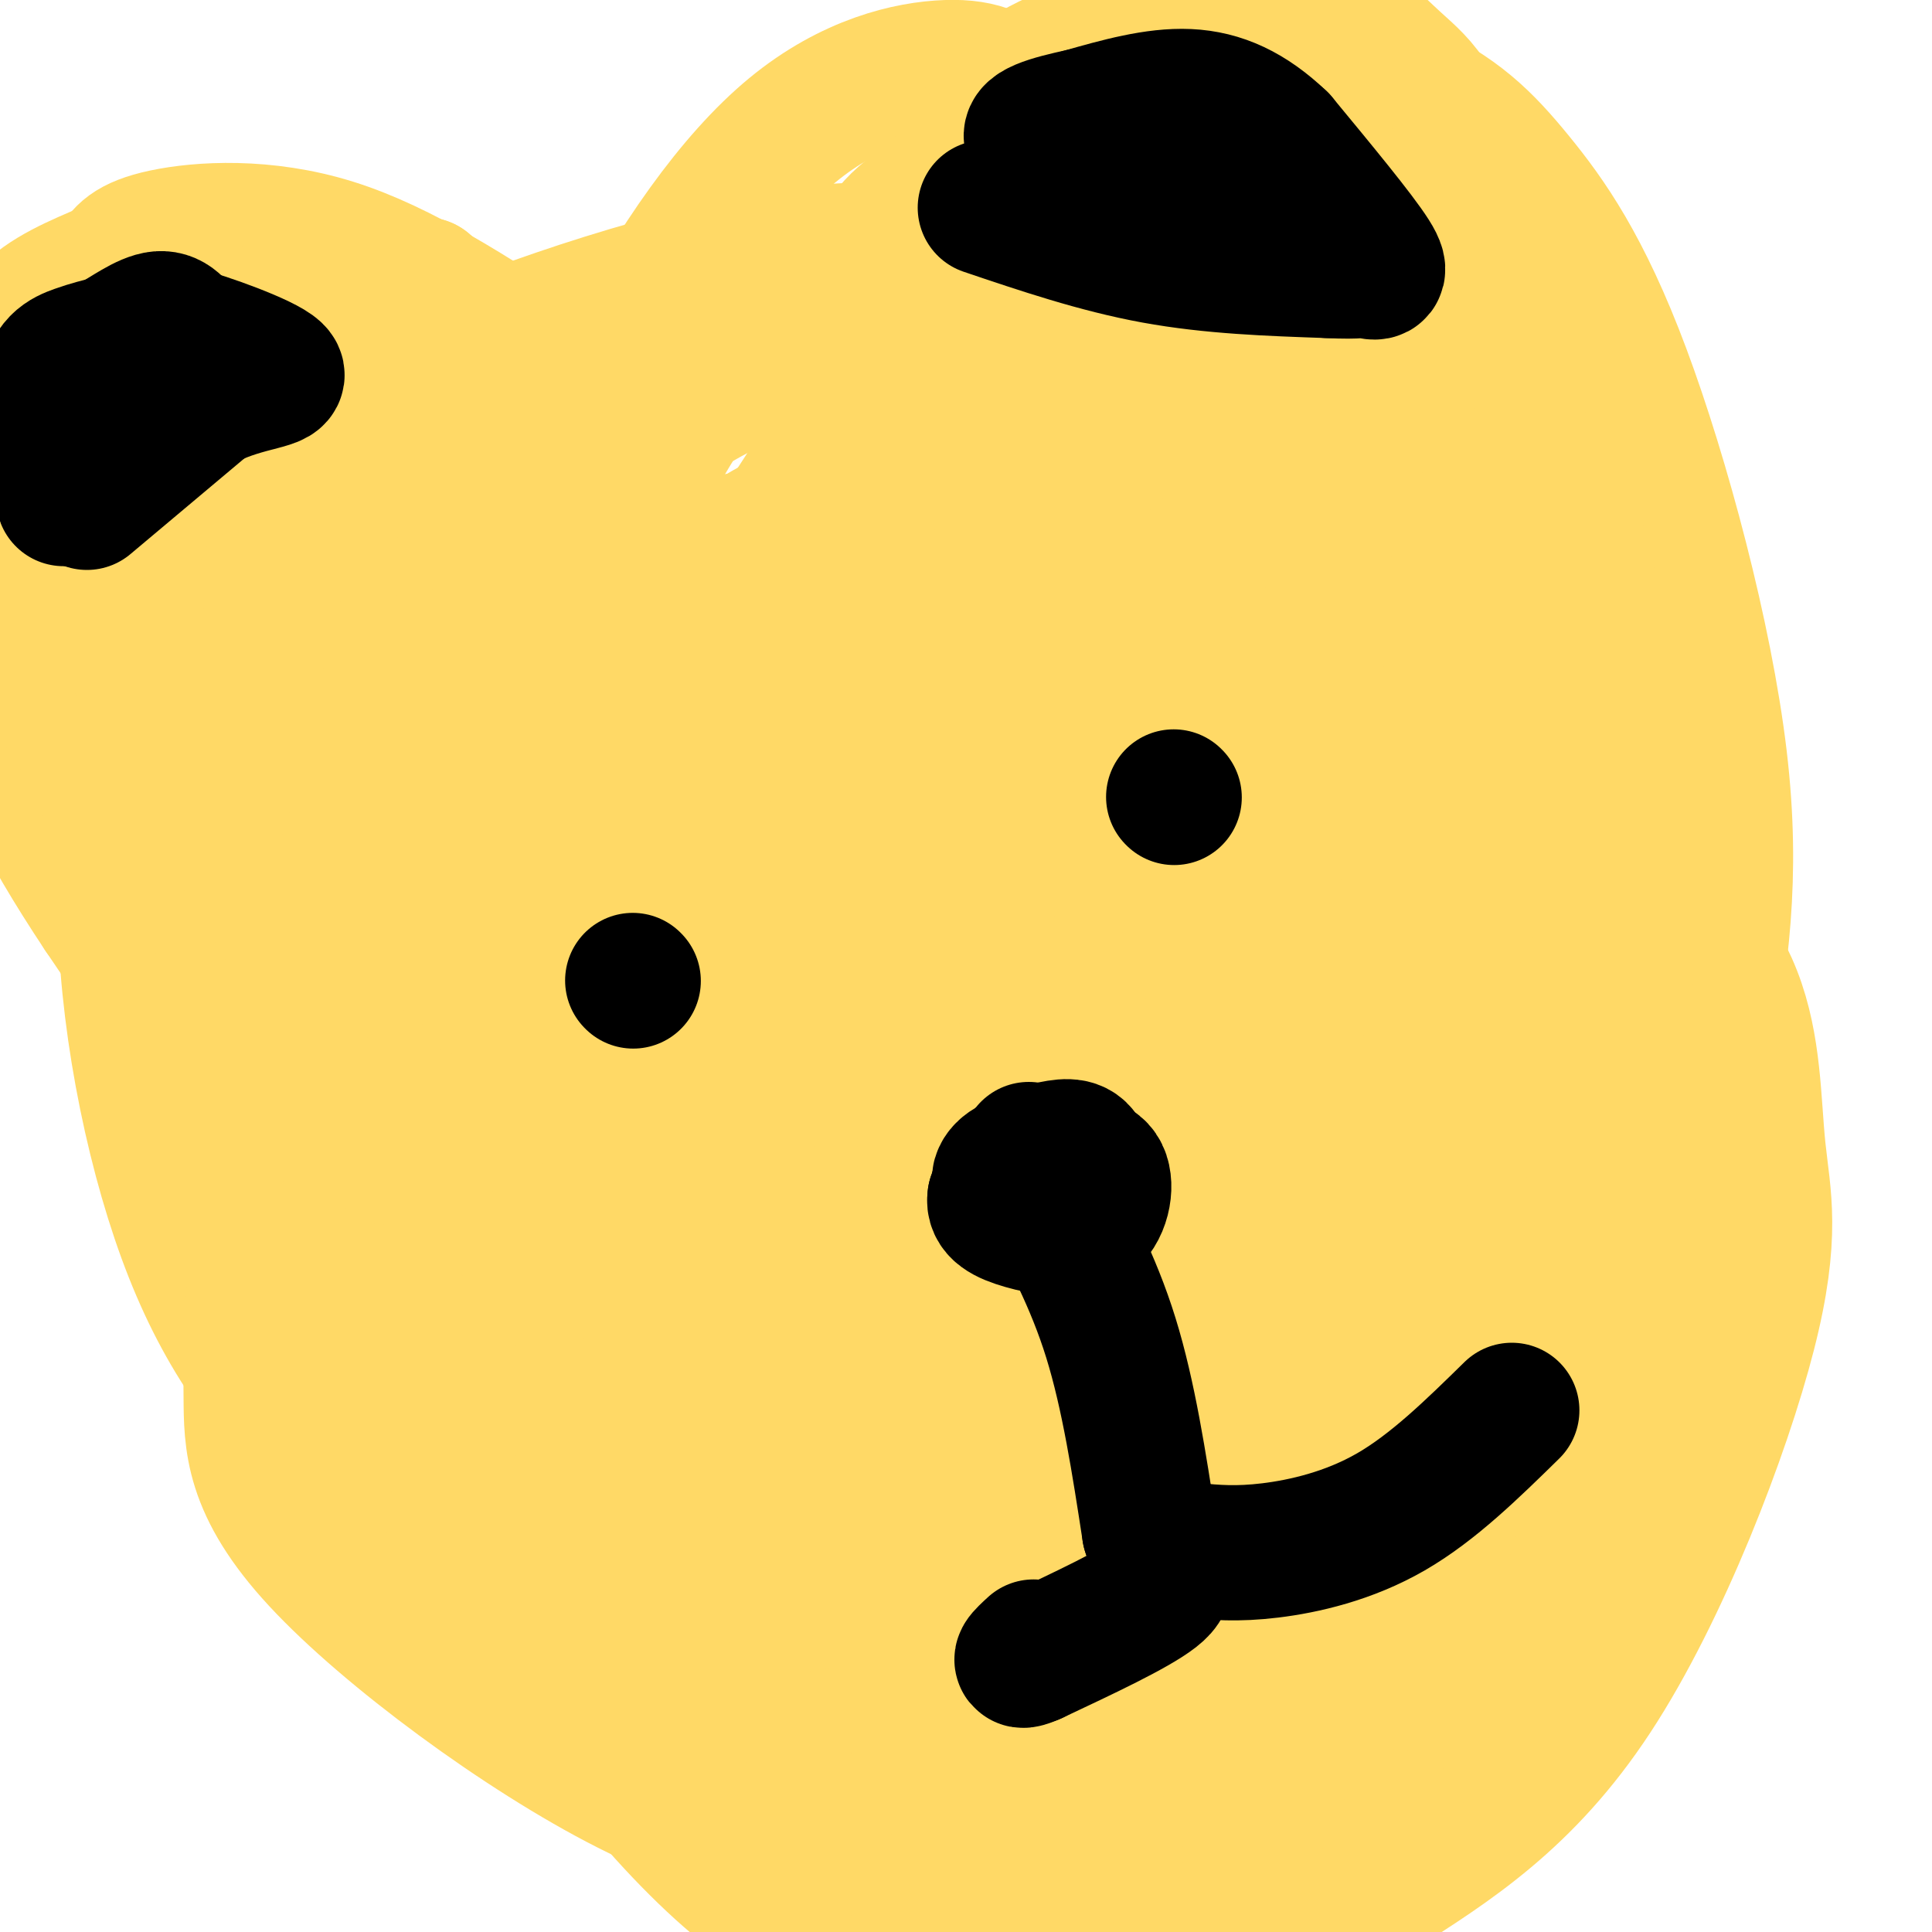 <svg viewBox='0 0 400 400' version='1.1' xmlns='http://www.w3.org/2000/svg' xmlns:xlink='http://www.w3.org/1999/xlink'><g fill='none' stroke='#f1c232' stroke-width='6' stroke-linecap='round' stroke-linejoin='round'><path d='M108,305c-3.750,-0.667 -7.500,-1.333 -12,-4c-4.500,-2.667 -9.750,-7.333 -15,-12'/><path d='M81,289c-2.667,-2.333 -1.833,-2.167 -1,-2'/></g>
<g fill='none' stroke='#ffd966' stroke-width='12' stroke-linecap='round' stroke-linejoin='round'><path d='M108,305c0.000,0.000 -14.000,-2.000 -14,-2'/><path d='M94,303c-4.167,-2.167 -7.583,-6.583 -11,-11'/><path d='M83,292c-3.667,-4.833 -7.333,-11.417 -11,-18'/><path d='M72,274c-3.667,-9.667 -7.333,-24.833 -11,-40'/><path d='M61,234c-1.622,-12.533 -0.178,-23.867 1,-28c1.178,-4.133 2.089,-1.067 3,2'/><path d='M65,208c2.500,-0.167 7.250,-1.583 12,-3'/><path d='M77,205c2.500,-0.500 2.750,-0.250 3,0'/><path d='M80,205c1.667,-1.500 4.333,-5.250 7,-9'/><path d='M87,196c2.111,-3.533 3.889,-7.867 8,-11c4.111,-3.133 10.556,-5.067 17,-7'/><path d='M112,178c5.333,-1.333 10.167,-1.167 15,-1'/><path d='M127,177c3.667,-5.667 5.333,-19.333 8,-25c2.667,-5.667 6.333,-3.333 10,-1'/><path d='M145,151c1.956,0.733 1.844,3.067 0,5c-1.844,1.933 -5.422,3.467 -9,5'/><path d='M136,161c0.833,0.000 7.417,-2.500 14,-5'/><path d='M150,156c3.333,-1.178 4.667,-1.622 6,0c1.333,1.622 2.667,5.311 4,9'/><path d='M160,165c0.833,3.500 0.917,7.750 1,12'/><path d='M161,177c0.467,2.578 1.133,3.022 0,4c-1.133,0.978 -4.067,2.489 -7,4'/><path d='M154,185c-1.889,0.622 -3.111,0.178 -2,2c1.111,1.822 4.556,5.911 8,10'/><path d='M160,197c3.667,4.667 8.833,11.333 14,18'/><path d='M174,215c2.500,4.500 1.750,6.750 1,9'/><path d='M175,224c-0.500,4.500 -2.250,11.250 -4,18'/><path d='M171,242c-4.333,8.167 -13.167,19.583 -22,31'/><path d='M149,273c-4.933,8.733 -6.267,15.067 -9,20c-2.733,4.933 -6.867,8.467 -11,12'/><path d='M129,305c-3.356,5.600 -6.244,13.600 -8,15c-1.756,1.400 -2.378,-3.800 -3,-9'/><path d='M118,311c1.711,-3.889 7.489,-9.111 8,-10c0.511,-0.889 -4.244,2.556 -9,6'/><path d='M117,307c-1.578,0.133 -1.022,-2.533 0,-3c1.022,-0.467 2.511,1.267 4,3'/><path d='M121,307c2.333,-2.333 6.167,-9.667 10,-17'/><path d='M131,290c3.156,-3.933 6.044,-5.267 10,-12c3.956,-6.733 8.978,-18.867 14,-31'/><path d='M155,247c2.667,-7.178 2.333,-9.622 3,-11c0.667,-1.378 2.333,-1.689 4,-2'/><path d='M162,234c-4.167,8.333 -16.583,30.167 -29,52'/><path d='M133,286c-5.578,10.089 -5.022,9.311 -6,8c-0.978,-1.311 -3.489,-3.156 -6,-5'/><path d='M121,289c-5.833,-4.667 -17.417,-13.833 -29,-23'/><path d='M92,266c-8.000,-8.833 -13.500,-19.417 -19,-30'/><path d='M73,236c-4.905,-8.571 -7.667,-15.000 -9,-15c-1.333,0.000 -1.238,6.429 0,12c1.238,5.571 3.619,10.286 6,15'/><path d='M70,248c4.311,9.711 12.089,26.489 18,36c5.911,9.511 9.956,11.756 14,14'/><path d='M102,298c5.911,4.044 13.689,7.156 14,5c0.311,-2.156 -6.844,-9.578 -14,-17'/><path d='M102,286c-5.022,-5.978 -10.578,-12.422 -10,-11c0.578,1.422 7.289,10.711 14,20'/><path d='M106,295c2.667,3.500 2.333,2.250 2,1'/></g>
<g fill='none' stroke='#ffd966' stroke-width='28' stroke-linecap='round' stroke-linejoin='round'><path d='M196,60c-8.719,-1.541 -17.439,-3.083 -23,-3c-5.561,0.083 -7.965,1.790 -14,5c-6.035,3.210 -15.701,7.923 -28,21c-12.299,13.077 -27.231,34.518 -35,44c-7.769,9.482 -8.374,7.004 -12,22c-3.626,14.996 -10.273,47.466 -13,64c-2.727,16.534 -1.534,17.130 0,24c1.534,6.870 3.408,20.012 9,33c5.592,12.988 14.901,25.822 24,34c9.099,8.178 17.988,11.702 31,17c13.012,5.298 30.146,12.371 45,16c14.854,3.629 27.427,3.815 40,4'/><path d='M220,341c9.416,1.323 12.958,2.629 22,1c9.042,-1.629 23.586,-6.193 33,-10c9.414,-3.807 13.699,-6.857 18,-11c4.301,-4.143 8.619,-9.380 14,-17c5.381,-7.620 11.825,-17.623 15,-36c3.175,-18.377 3.079,-45.129 3,-61c-0.079,-15.871 -0.143,-20.861 -7,-33c-6.857,-12.139 -20.506,-31.429 -28,-42c-7.494,-10.571 -8.831,-12.425 -22,-21c-13.169,-8.575 -38.169,-23.873 -58,-30c-19.831,-6.127 -34.492,-3.085 -42,-3c-7.508,0.085 -7.864,-2.787 -19,3c-11.136,5.787 -33.051,20.234 -45,31c-11.949,10.766 -13.933,17.851 -18,28c-4.067,10.149 -10.217,23.363 -14,39c-3.783,15.637 -5.200,33.696 -5,44c0.200,10.304 2.015,12.851 5,19c2.985,6.149 7.138,15.900 18,28c10.862,12.100 28.431,26.550 46,41'/><path d='M136,311c10.574,8.466 14.011,9.131 20,11c5.989,1.869 14.532,4.941 22,6c7.468,1.059 13.862,0.104 20,0c6.138,-0.104 12.020,0.641 32,-8c19.980,-8.641 54.059,-26.670 73,-38c18.941,-11.330 22.745,-15.961 27,-21c4.255,-5.039 8.960,-10.487 12,-17c3.040,-6.513 4.413,-14.090 6,-20c1.587,-5.910 3.386,-10.152 0,-26c-3.386,-15.848 -11.959,-43.301 -18,-61c-6.041,-17.699 -9.551,-25.643 -16,-35c-6.449,-9.357 -15.837,-20.128 -23,-28c-7.163,-7.872 -12.099,-12.846 -24,-19c-11.901,-6.154 -30.765,-13.488 -48,-12c-17.235,1.488 -32.840,11.799 -43,15c-10.160,3.201 -14.877,-0.708 -27,16c-12.123,16.708 -31.654,54.033 -40,73c-8.346,18.967 -5.506,19.578 -5,25c0.506,5.422 -1.323,15.657 -1,26c0.323,10.343 2.796,20.794 7,34c4.204,13.206 10.137,29.169 21,48c10.863,18.831 26.655,40.531 36,52c9.345,11.469 12.241,12.705 20,15c7.759,2.295 20.379,5.647 33,9'/><path d='M220,356c9.468,0.955 16.640,-1.158 34,-11c17.360,-9.842 44.910,-27.413 64,-39c19.090,-11.587 29.719,-17.190 34,-28c4.281,-10.810 2.212,-26.825 -1,-40c-3.212,-13.175 -7.567,-23.508 -17,-37c-9.433,-13.492 -23.945,-30.143 -37,-42c-13.055,-11.857 -24.652,-18.919 -43,-27c-18.348,-8.081 -43.445,-17.179 -66,-20c-22.555,-2.821 -42.566,0.637 -55,3c-12.434,2.363 -17.292,3.631 -24,10c-6.708,6.369 -15.267,17.840 -21,25c-5.733,7.160 -8.639,10.008 -12,23c-3.361,12.992 -7.178,36.126 -7,53c0.178,16.874 4.352,27.486 10,36c5.648,8.514 12.772,14.928 23,21c10.228,6.072 23.560,11.800 37,15c13.440,3.200 26.986,3.872 41,3c14.014,-0.872 28.494,-3.289 45,-8c16.506,-4.711 35.037,-11.715 52,-23c16.963,-11.285 32.357,-26.850 40,-38c7.643,-11.150 7.533,-17.886 9,-24c1.467,-6.114 4.510,-11.608 2,-27c-2.510,-15.392 -10.574,-40.684 -21,-59c-10.426,-18.316 -23.213,-29.658 -36,-41'/><path d='M271,81c-15.110,-10.663 -34.885,-16.821 -52,-22c-17.115,-5.179 -31.570,-9.381 -55,-6c-23.430,3.381 -55.835,14.344 -73,22c-17.165,7.656 -19.092,12.006 -24,18c-4.908,5.994 -12.799,13.631 -18,20c-5.201,6.369 -7.714,11.470 -12,22c-4.286,10.530 -10.345,26.488 -11,48c-0.655,21.512 4.093,48.577 11,69c6.907,20.423 15.974,34.206 29,47c13.026,12.794 30.012,24.601 49,37c18.988,12.399 39.979,25.390 56,32c16.021,6.610 27.072,6.838 43,6c15.928,-0.838 36.732,-2.741 52,-9c15.268,-6.259 25.001,-16.875 37,-32c11.999,-15.125 26.266,-34.761 35,-55c8.734,-20.239 11.937,-41.083 15,-60c3.063,-18.917 5.988,-35.908 3,-61c-2.988,-25.092 -11.887,-58.284 -20,-80c-8.113,-21.716 -15.438,-31.956 -22,-40c-6.562,-8.044 -12.360,-13.894 -24,-19c-11.640,-5.106 -29.121,-9.470 -41,-10c-11.879,-0.530 -18.156,2.774 -29,16c-10.844,13.226 -26.257,36.373 -42,60c-15.743,23.627 -31.818,47.733 -41,70c-9.182,22.267 -11.471,42.696 -14,57c-2.529,14.304 -5.296,22.484 1,37c6.296,14.516 21.657,35.370 31,47c9.343,11.630 12.670,14.037 23,16c10.330,1.963 27.665,3.481 45,5'/><path d='M223,316c13.045,-1.423 23.158,-7.479 34,-19c10.842,-11.521 22.412,-28.507 28,-39c5.588,-10.493 5.195,-14.492 4,-21c-1.195,-6.508 -3.193,-15.526 -8,-25c-4.807,-9.474 -12.425,-19.406 -22,-30c-9.575,-10.594 -21.108,-21.851 -41,-28c-19.892,-6.149 -48.143,-7.190 -64,-5c-15.857,2.190 -19.319,7.612 -24,12c-4.681,4.388 -10.581,7.742 -17,14c-6.419,6.258 -13.358,15.420 -17,29c-3.642,13.580 -3.986,31.578 -5,50c-1.014,18.422 -2.696,37.267 7,61c9.696,23.733 30.770,52.352 48,69c17.230,16.648 30.615,21.324 44,26'/><path d='M285,392c15.462,-9.780 30.924,-19.560 45,-41c14.076,-21.440 26.766,-54.539 32,-75c5.234,-20.461 3.010,-28.284 2,-38c-1.010,-9.716 -0.807,-21.325 -5,-32c-4.193,-10.675 -12.781,-20.415 -21,-30c-8.219,-9.585 -16.071,-19.014 -35,-26c-18.929,-6.986 -48.937,-11.530 -67,-12c-18.063,-0.470 -24.180,3.133 -36,10c-11.820,6.867 -29.344,16.996 -41,25c-11.656,8.004 -17.444,13.882 -22,19c-4.556,5.118 -7.881,9.476 -10,16c-2.119,6.524 -3.033,15.216 -3,23c0.033,7.784 1.012,14.662 3,21c1.988,6.338 4.983,12.137 12,22c7.017,9.863 18.054,23.792 34,31c15.946,7.208 36.801,7.696 50,6c13.199,-1.696 18.742,-5.576 27,-16c8.258,-10.424 19.229,-27.392 27,-42c7.771,-14.608 12.340,-26.856 12,-49c-0.340,-22.144 -5.590,-54.183 -12,-77c-6.410,-22.817 -13.980,-36.410 -22,-50c-8.020,-13.590 -16.490,-27.175 -24,-37c-7.510,-9.825 -14.060,-15.888 -19,-20c-4.940,-4.112 -8.270,-6.272 -16,-6c-7.730,0.272 -19.860,2.975 -32,13c-12.140,10.025 -24.289,27.371 -35,48c-10.711,20.629 -19.984,44.540 -26,67c-6.016,22.460 -8.773,43.470 -11,62c-2.227,18.530 -3.922,34.580 0,50c3.922,15.420 13.461,30.210 23,45'/><path d='M115,299c8.251,9.740 17.378,11.591 26,14c8.622,2.409 16.737,5.377 26,5c9.263,-0.377 19.672,-4.100 27,-7c7.328,-2.900 11.575,-4.979 20,-17c8.425,-12.021 21.029,-33.984 29,-50c7.971,-16.016 11.310,-26.085 14,-43c2.690,-16.915 4.733,-40.677 2,-58c-2.733,-17.323 -10.240,-28.206 -18,-35c-7.760,-6.794 -15.773,-9.497 -21,-13c-5.227,-3.503 -7.667,-7.806 -23,-3c-15.333,4.806 -43.558,18.721 -62,33c-18.442,14.279 -27.099,28.921 -37,44c-9.901,15.079 -21.044,30.595 -29,46c-7.956,15.405 -12.724,30.698 -15,43c-2.276,12.302 -2.061,21.611 -2,31c0.061,9.389 -0.031,18.856 14,34c14.031,15.144 42.185,35.963 64,47c21.815,11.037 37.292,12.290 54,13c16.708,0.710 34.647,0.876 54,-4c19.353,-4.876 40.121,-14.796 55,-23c14.879,-8.204 23.870,-14.694 31,-22c7.130,-7.306 12.398,-15.428 16,-27c3.602,-11.572 5.538,-26.595 1,-41c-4.538,-14.405 -15.551,-28.191 -25,-41c-9.449,-12.809 -17.336,-24.641 -40,-36c-22.664,-11.359 -60.106,-22.245 -81,-27c-20.894,-4.755 -25.240,-3.378 -35,0c-9.760,3.378 -24.935,8.755 -34,12c-9.065,3.245 -12.018,4.356 -16,9c-3.982,4.644 -8.991,12.822 -14,21'/><path d='M96,204c-3.074,6.292 -3.760,11.524 -4,20c-0.240,8.476 -0.034,20.198 2,32c2.034,11.802 5.897,23.685 15,37c9.103,13.315 23.446,28.062 39,39c15.554,10.938 32.319,18.069 44,22c11.681,3.931 18.277,4.664 25,4c6.723,-0.664 13.573,-2.724 22,-12c8.427,-9.276 18.433,-25.767 26,-44c7.567,-18.233 12.696,-38.209 15,-60c2.304,-21.791 1.783,-45.397 -1,-61c-2.783,-15.603 -7.830,-23.202 -12,-31c-4.170,-7.798 -7.465,-15.796 -13,-22c-5.535,-6.204 -13.310,-10.613 -20,-14c-6.690,-3.387 -12.295,-5.753 -18,-7c-5.705,-1.247 -11.510,-1.374 -22,1c-10.490,2.374 -25.666,7.250 -37,13c-11.334,5.750 -18.828,12.373 -24,21c-5.172,8.627 -8.024,19.256 -8,32c0.024,12.744 2.923,27.602 6,39c3.077,11.398 6.333,19.334 13,27c6.667,7.666 16.744,15.061 27,22c10.256,6.939 20.690,13.421 39,13c18.310,-0.421 44.498,-7.745 59,-12c14.502,-4.255 17.320,-5.441 24,-11c6.680,-5.559 17.221,-15.489 24,-24c6.779,-8.511 9.796,-15.601 13,-27c3.204,-11.399 6.593,-27.107 7,-38c0.407,-10.893 -2.170,-16.969 -6,-24c-3.830,-7.031 -8.915,-15.015 -14,-23'/><path d='M317,116c-5.901,-6.069 -13.652,-9.741 -20,-14c-6.348,-4.259 -11.292,-9.106 -29,-5c-17.708,4.106 -48.179,17.164 -68,27c-19.821,9.836 -28.992,16.451 -45,30c-16.008,13.549 -38.854,34.032 -48,46c-9.146,11.968 -4.593,15.419 -3,19c1.593,3.581 0.227,7.290 4,15c3.773,7.710 12.686,19.421 23,27c10.314,7.579 22.030,11.026 36,13c13.970,1.974 30.194,2.476 43,2c12.806,-0.476 22.194,-1.930 31,-4c8.806,-2.070 17.032,-4.756 23,-8c5.968,-3.244 9.680,-7.047 13,-10c3.320,-2.953 6.247,-5.055 8,-15c1.753,-9.945 2.330,-27.731 0,-39c-2.330,-11.269 -7.569,-16.021 -13,-22c-5.431,-5.979 -11.054,-13.187 -23,-19c-11.946,-5.813 -30.215,-10.232 -43,-11c-12.785,-0.768 -20.086,2.115 -27,4c-6.914,1.885 -13.441,2.771 -23,9c-9.559,6.229 -22.151,17.800 -29,30c-6.849,12.200 -7.957,25.029 -8,35c-0.043,9.971 0.978,17.085 2,24c1.022,6.915 2.044,13.631 10,22c7.956,8.369 22.844,18.391 34,23c11.156,4.609 18.578,3.804 26,3'/><path d='M191,298c6.488,0.790 9.708,1.264 20,-5c10.292,-6.264 27.655,-19.267 36,-27c8.345,-7.733 7.672,-10.196 8,-16c0.328,-5.804 1.658,-14.948 1,-22c-0.658,-7.052 -3.302,-12.013 -8,-17c-4.698,-4.987 -11.449,-10.000 -18,-14c-6.551,-4.000 -12.903,-6.988 -19,-9c-6.097,-2.012 -11.940,-3.047 -21,-1c-9.060,2.047 -21.337,7.177 -29,11c-7.663,3.823 -10.712,6.340 -15,15c-4.288,8.660 -9.815,23.462 -11,33c-1.185,9.538 1.970,13.811 6,18c4.030,4.189 8.934,8.295 14,11c5.066,2.705 10.296,4.008 20,3c9.704,-1.008 23.884,-4.327 33,-8c9.116,-3.673 13.170,-7.701 18,-13c4.830,-5.299 10.437,-11.871 14,-17c3.563,-5.129 5.081,-8.816 5,-14c-0.081,-5.184 -1.762,-11.865 -4,-19c-2.238,-7.135 -5.034,-14.725 -12,-22c-6.966,-7.275 -18.102,-14.234 -26,-18c-7.898,-3.766 -12.557,-4.338 -17,-4c-4.443,0.338 -8.669,1.585 -13,4c-4.331,2.415 -8.765,5.999 -13,11c-4.235,5.001 -8.270,11.420 -11,17c-2.730,5.580 -4.154,10.320 -4,20c0.154,9.680 1.888,24.298 6,35c4.112,10.702 10.604,17.486 18,24c7.396,6.514 15.698,12.757 24,19'/><path d='M193,293c8.663,4.862 18.322,7.517 26,8c7.678,0.483 13.377,-1.204 18,-4c4.623,-2.796 8.170,-6.699 11,-11c2.830,-4.301 4.944,-8.999 6,-16c1.056,-7.001 1.055,-16.303 1,-23c-0.055,-6.697 -0.165,-10.787 -8,-19c-7.835,-8.213 -23.396,-20.550 -31,-26c-7.604,-5.450 -7.251,-4.014 -14,1c-6.749,5.014 -20.599,13.606 -29,20c-8.401,6.394 -11.353,10.591 -14,21c-2.647,10.409 -4.990,27.030 -5,36c-0.010,8.970 2.313,10.290 11,11c8.687,0.710 23.737,0.809 34,-4c10.263,-4.809 15.741,-14.526 19,-20c3.259,-5.474 4.301,-6.704 3,-13c-1.301,-6.296 -4.946,-17.656 -7,-23c-2.054,-5.344 -2.518,-4.670 -6,-7c-3.482,-2.330 -9.983,-7.663 -18,-3c-8.017,4.663 -17.552,19.321 -23,28c-5.448,8.679 -6.811,11.378 -8,15c-1.189,3.622 -2.205,8.168 -2,14c0.205,5.832 1.630,12.952 6,15c4.370,2.048 11.685,-0.976 19,-4'/><path d='M182,289c5.422,-3.044 9.476,-8.655 14,-17c4.524,-8.345 9.517,-19.424 12,-30c2.483,-10.576 2.455,-20.651 0,-25c-2.455,-4.349 -7.337,-2.974 -12,0c-4.663,2.974 -9.109,7.548 -8,13c1.109,5.452 7.771,11.782 12,16c4.229,4.218 6.024,6.323 10,3c3.976,-3.323 10.134,-12.075 12,-18c1.866,-5.925 -0.559,-9.023 0,-16c0.559,-6.977 4.101,-17.834 -4,-8c-8.101,9.834 -27.847,40.360 -39,60c-11.153,19.640 -13.715,28.393 -16,36c-2.285,7.607 -4.292,14.067 -5,18c-0.708,3.933 -0.115,5.338 1,7c1.115,1.662 2.752,3.579 6,4c3.248,0.421 8.105,-0.656 13,-12c4.895,-11.344 9.827,-32.955 12,-45c2.173,-12.045 1.586,-14.522 1,-17'/><path d='M191,258c0.426,-8.941 0.991,-22.794 0,-30c-0.991,-7.206 -3.540,-7.764 -8,-8c-4.460,-0.236 -10.832,-0.151 -21,5c-10.168,5.151 -24.132,15.369 -31,20c-6.868,4.631 -6.642,3.675 -4,3c2.642,-0.675 7.698,-1.067 8,2c0.302,3.067 -4.149,9.595 -9,12c-4.851,2.405 -10.100,0.687 -16,-4c-5.900,-4.687 -12.450,-12.344 -19,-20'/><path d='M91,238c-3.442,-5.503 -2.547,-9.262 -5,-6c-2.453,3.262 -8.256,13.544 -12,-3c-3.744,-16.544 -5.431,-59.916 -9,-65c-3.569,-5.084 -9.020,28.119 -11,43c-1.980,14.881 -0.490,11.441 1,8'/><path d='M55,215c2.988,5.720 9.958,16.019 7,12c-2.958,-4.019 -15.844,-22.356 -22,-34c-6.156,-11.644 -5.580,-16.597 -2,-29c3.580,-12.403 10.166,-32.258 18,-44c7.834,-11.742 16.917,-15.371 26,-19'/><path d='M82,101c11.219,-8.359 26.265,-19.756 22,-14c-4.265,5.756 -27.841,28.665 -42,46c-14.159,17.335 -18.903,29.096 -20,35c-1.097,5.904 1.451,5.952 4,6'/><path d='M46,174c3.471,5.026 10.149,14.589 16,21c5.851,6.411 10.874,9.668 11,3c0.126,-6.668 -4.646,-23.263 -9,-30c-4.354,-6.737 -8.291,-3.617 0,-14c8.291,-10.383 28.810,-34.267 39,-44c10.190,-9.733 10.051,-5.313 11,-2c0.949,3.313 2.985,5.518 -1,10c-3.985,4.482 -13.993,11.241 -24,18'/><path d='M89,136c-10.255,3.009 -23.891,1.530 -33,11c-9.109,9.470 -13.689,29.889 -16,45c-2.311,15.111 -2.353,24.915 -3,34c-0.647,9.085 -1.899,17.453 11,28c12.899,10.547 39.950,23.274 67,36'/><path d='M115,290c17.434,7.059 27.517,6.706 30,8c2.483,1.294 -2.636,4.233 14,0c16.636,-4.233 55.026,-15.640 73,-22c17.974,-6.360 15.531,-7.674 17,-10c1.469,-2.326 6.848,-5.665 14,-18c7.152,-12.335 16.076,-33.668 25,-55'/><path d='M288,193c4.501,-9.689 3.253,-6.411 4,-4c0.747,2.411 3.489,3.956 9,10c5.511,6.044 13.791,16.589 11,33c-2.791,16.411 -16.655,38.689 -23,48c-6.345,9.311 -5.173,5.656 -4,2'/><path d='M285,282c-8.810,9.905 -28.833,33.667 -30,39c-1.167,5.333 16.524,-7.762 24,-15c7.476,-7.238 4.738,-8.619 2,-10'/><path d='M281,296c-0.705,-0.252 -3.467,4.118 2,-22c5.467,-26.118 19.164,-82.724 25,-105c5.836,-22.276 3.810,-10.222 -1,-12c-4.810,-1.778 -12.405,-17.389 -20,-33'/><path d='M287,124c-3.534,-7.640 -2.370,-10.241 -4,-14c-1.630,-3.759 -6.056,-8.678 -18,-14c-11.944,-5.322 -31.408,-11.048 -43,-13c-11.592,-1.952 -15.312,-0.129 -18,2c-2.688,2.129 -4.344,4.565 -6,7'/><path d='M198,92c-4.000,2.500 -11.000,5.250 -18,8'/><path d='M192,62c3.333,-12.387 6.667,-24.774 10,-33c3.333,-8.226 6.667,-12.292 17,-17c10.333,-4.708 27.667,-10.060 38,-12c10.333,-1.940 13.667,-0.470 17,1'/><path d='M274,1c5.239,2.231 9.837,7.309 15,12c5.163,4.691 10.890,8.994 13,28c2.110,19.006 0.603,52.716 0,65c-0.603,12.284 -0.301,3.142 0,-6'/><path d='M302,100c-0.437,-7.333 -1.530,-22.667 -2,-36c-0.470,-13.333 -0.319,-24.667 -7,-35c-6.681,-10.333 -20.195,-19.667 -33,-22c-12.805,-2.333 -24.903,2.333 -37,7'/><path d='M223,14c-7.277,0.667 -6.969,-1.167 -13,6c-6.031,7.167 -18.400,23.333 -24,29c-5.600,5.667 -4.431,0.833 1,-4c5.431,-4.833 15.123,-9.667 27,-12c11.877,-2.333 25.938,-2.167 40,-2'/><path d='M254,31c13.236,3.907 26.326,14.674 33,20c6.674,5.326 6.932,5.212 8,11c1.068,5.788 2.946,17.479 4,19c1.054,1.521 1.284,-7.129 -2,-17c-3.284,-9.871 -10.081,-20.963 -14,-26c-3.919,-5.037 -4.959,-4.018 -6,-3'/><path d='M277,35c-4.000,-1.167 -11.000,-2.583 -18,-4'/><path d='M113,75c-14.911,-9.778 -29.822,-19.556 -44,-24c-14.178,-4.444 -27.622,-3.556 -35,-2c-7.378,1.556 -8.689,3.778 -10,6'/><path d='M24,55c-4.978,2.267 -12.422,4.933 -17,9c-4.578,4.067 -6.289,9.533 -8,15'/><path d='M1,150c18.333,30.250 36.667,60.500 40,67c3.333,6.500 -8.333,-10.750 -20,-28'/><path d='M21,189c-6.112,-9.172 -11.391,-18.101 -14,-24c-2.609,-5.899 -2.547,-8.769 -3,-14c-0.453,-5.231 -1.420,-12.825 0,-21c1.420,-8.175 5.229,-16.932 11,-28c5.771,-11.068 13.506,-24.448 26,-32c12.494,-7.552 29.747,-9.276 47,-11'/><path d='M88,59c-4.512,0.238 -39.292,6.333 -57,12c-17.708,5.667 -18.345,10.905 -21,19c-2.655,8.095 -7.327,19.048 -12,30'/><path d='M1,130c7.671,10.663 15.341,21.326 18,27c2.659,5.674 0.306,6.357 7,2c6.694,-4.357 22.433,-13.756 28,-26c5.567,-12.244 0.960,-27.335 2,-37c1.040,-9.665 7.726,-13.904 7,-13c-0.726,0.904 -8.863,6.952 -17,13'/><path d='M46,96c-4.579,2.048 -7.527,0.666 -11,4c-3.473,3.334 -7.472,11.382 -8,18c-0.528,6.618 2.415,11.805 2,15c-0.415,3.195 -4.189,4.399 6,9c10.189,4.601 34.340,12.600 51,16c16.660,3.400 25.830,2.200 35,1'/><path d='M121,159c25.750,-3.798 72.625,-13.792 101,-27c28.375,-13.208 38.250,-29.631 46,-38c7.750,-8.369 13.375,-8.685 19,-9'/><path d='M287,85c5.869,-1.702 11.042,-1.458 16,0c4.958,1.458 9.702,4.131 13,7c3.298,2.869 5.149,5.935 7,9'/><path d='M323,101c3.293,8.502 8.026,25.256 11,49c2.974,23.744 4.189,54.478 0,79c-4.189,24.522 -13.782,42.833 -19,51c-5.218,8.167 -6.062,6.191 -8,11c-1.938,4.809 -4.969,16.405 -8,28'/><path d='M299,319c-6.333,14.000 -18.167,35.000 -30,56'/><path d='M269,375c0.702,9.107 17.458,3.875 20,2c2.542,-1.875 -9.131,-0.393 -15,1c-5.869,1.393 -5.935,2.696 -6,4'/><path d='M268,382c-1.012,2.417 -0.542,6.458 -14,8c-13.458,1.542 -40.845,0.583 -55,-1c-14.155,-1.583 -15.077,-3.792 -16,-6'/><path d='M183,383c4.089,2.093 22.313,10.324 39,13c16.687,2.676 31.839,-0.203 38,-2c6.161,-1.797 3.332,-2.514 -3,-4c-6.332,-1.486 -16.166,-3.743 -26,-6'/><path d='M231,384c-11.024,-3.155 -25.583,-8.042 -33,-12c-7.417,-3.958 -7.690,-6.988 -8,-13c-0.310,-6.012 -0.655,-15.006 -1,-24'/><path d='M313,71c0.000,0.000 4.000,6.000 4,6'/></g>
<g fill='none' stroke='#000000' stroke-width='28' stroke-linecap='round' stroke-linejoin='round'><path d='M204,43c11.583,3.917 23.167,7.833 35,10c11.833,2.167 23.917,2.583 36,3'/><path d='M275,56c7.095,0.357 6.833,-0.250 8,0c1.167,0.250 3.762,1.357 1,-3c-2.762,-4.357 -10.881,-14.179 -19,-24'/><path d='M265,29c-6.200,-5.911 -12.200,-8.689 -19,-9c-6.800,-0.311 -14.400,1.844 -22,4'/><path d='M224,24c-6.622,1.422 -12.178,2.978 -10,5c2.178,2.022 12.089,4.511 22,7'/><path d='M236,36c6.667,1.833 12.333,2.917 18,4'/><path d='M254,40c3.000,0.667 1.500,0.333 0,0'/><path d='M18,104c0.000,0.000 25.000,-21.000 25,-21'/><path d='M43,83c8.179,-4.107 16.125,-3.875 14,-6c-2.125,-2.125 -14.321,-6.607 -20,-8c-5.679,-1.393 -4.839,0.304 -4,2'/><path d='M33,71c-4.000,0.178 -12.000,-0.378 -16,4c-4.000,4.378 -4.000,13.689 -4,23'/><path d='M13,98c-0.364,5.329 0.727,7.150 0,3c-0.727,-4.150 -3.273,-14.271 -3,-20c0.273,-5.729 3.364,-7.065 6,-8c2.636,-0.935 4.818,-1.467 7,-2'/><path d='M23,71c3.044,-1.644 7.156,-4.756 10,-5c2.844,-0.244 4.422,2.378 6,5'/><path d='M131,203c0.000,0.000 0.100,0.100 0.1,0.1'/><path d='M243,165c0.000,0.000 0.100,0.100 0.1,0.1'/><path d='M216,246c0.000,0.000 0.100,0.100 0.1,0.1'/><path d='M216,246c5.167,9.583 10.333,19.167 14,31c3.667,11.833 5.833,25.917 8,40'/><path d='M238,317c2.578,8.533 5.022,9.867 1,13c-4.022,3.133 -14.511,8.067 -25,13'/><path d='M214,343c-4.167,1.833 -2.083,-0.083 0,-2'/><path d='M247,321c4.533,0.422 9.067,0.844 16,0c6.933,-0.844 16.267,-2.956 25,-8c8.733,-5.044 16.867,-13.022 25,-21'/><path d='M213,238c0.000,0.000 -7.000,10.000 -7,10'/><path d='M206,248c-0.439,2.526 1.965,3.842 6,5c4.035,1.158 9.702,2.158 13,0c3.298,-2.158 4.228,-7.474 3,-10c-1.228,-2.526 -4.614,-2.263 -8,-2'/><path d='M220,241c-3.214,-0.583 -7.250,-1.042 -10,0c-2.750,1.042 -4.214,3.583 -2,5c2.214,1.417 8.107,1.708 14,2'/><path d='M222,248c2.933,-1.644 3.267,-6.756 2,-9c-1.267,-2.244 -4.133,-1.622 -7,-1'/></g>
</svg>